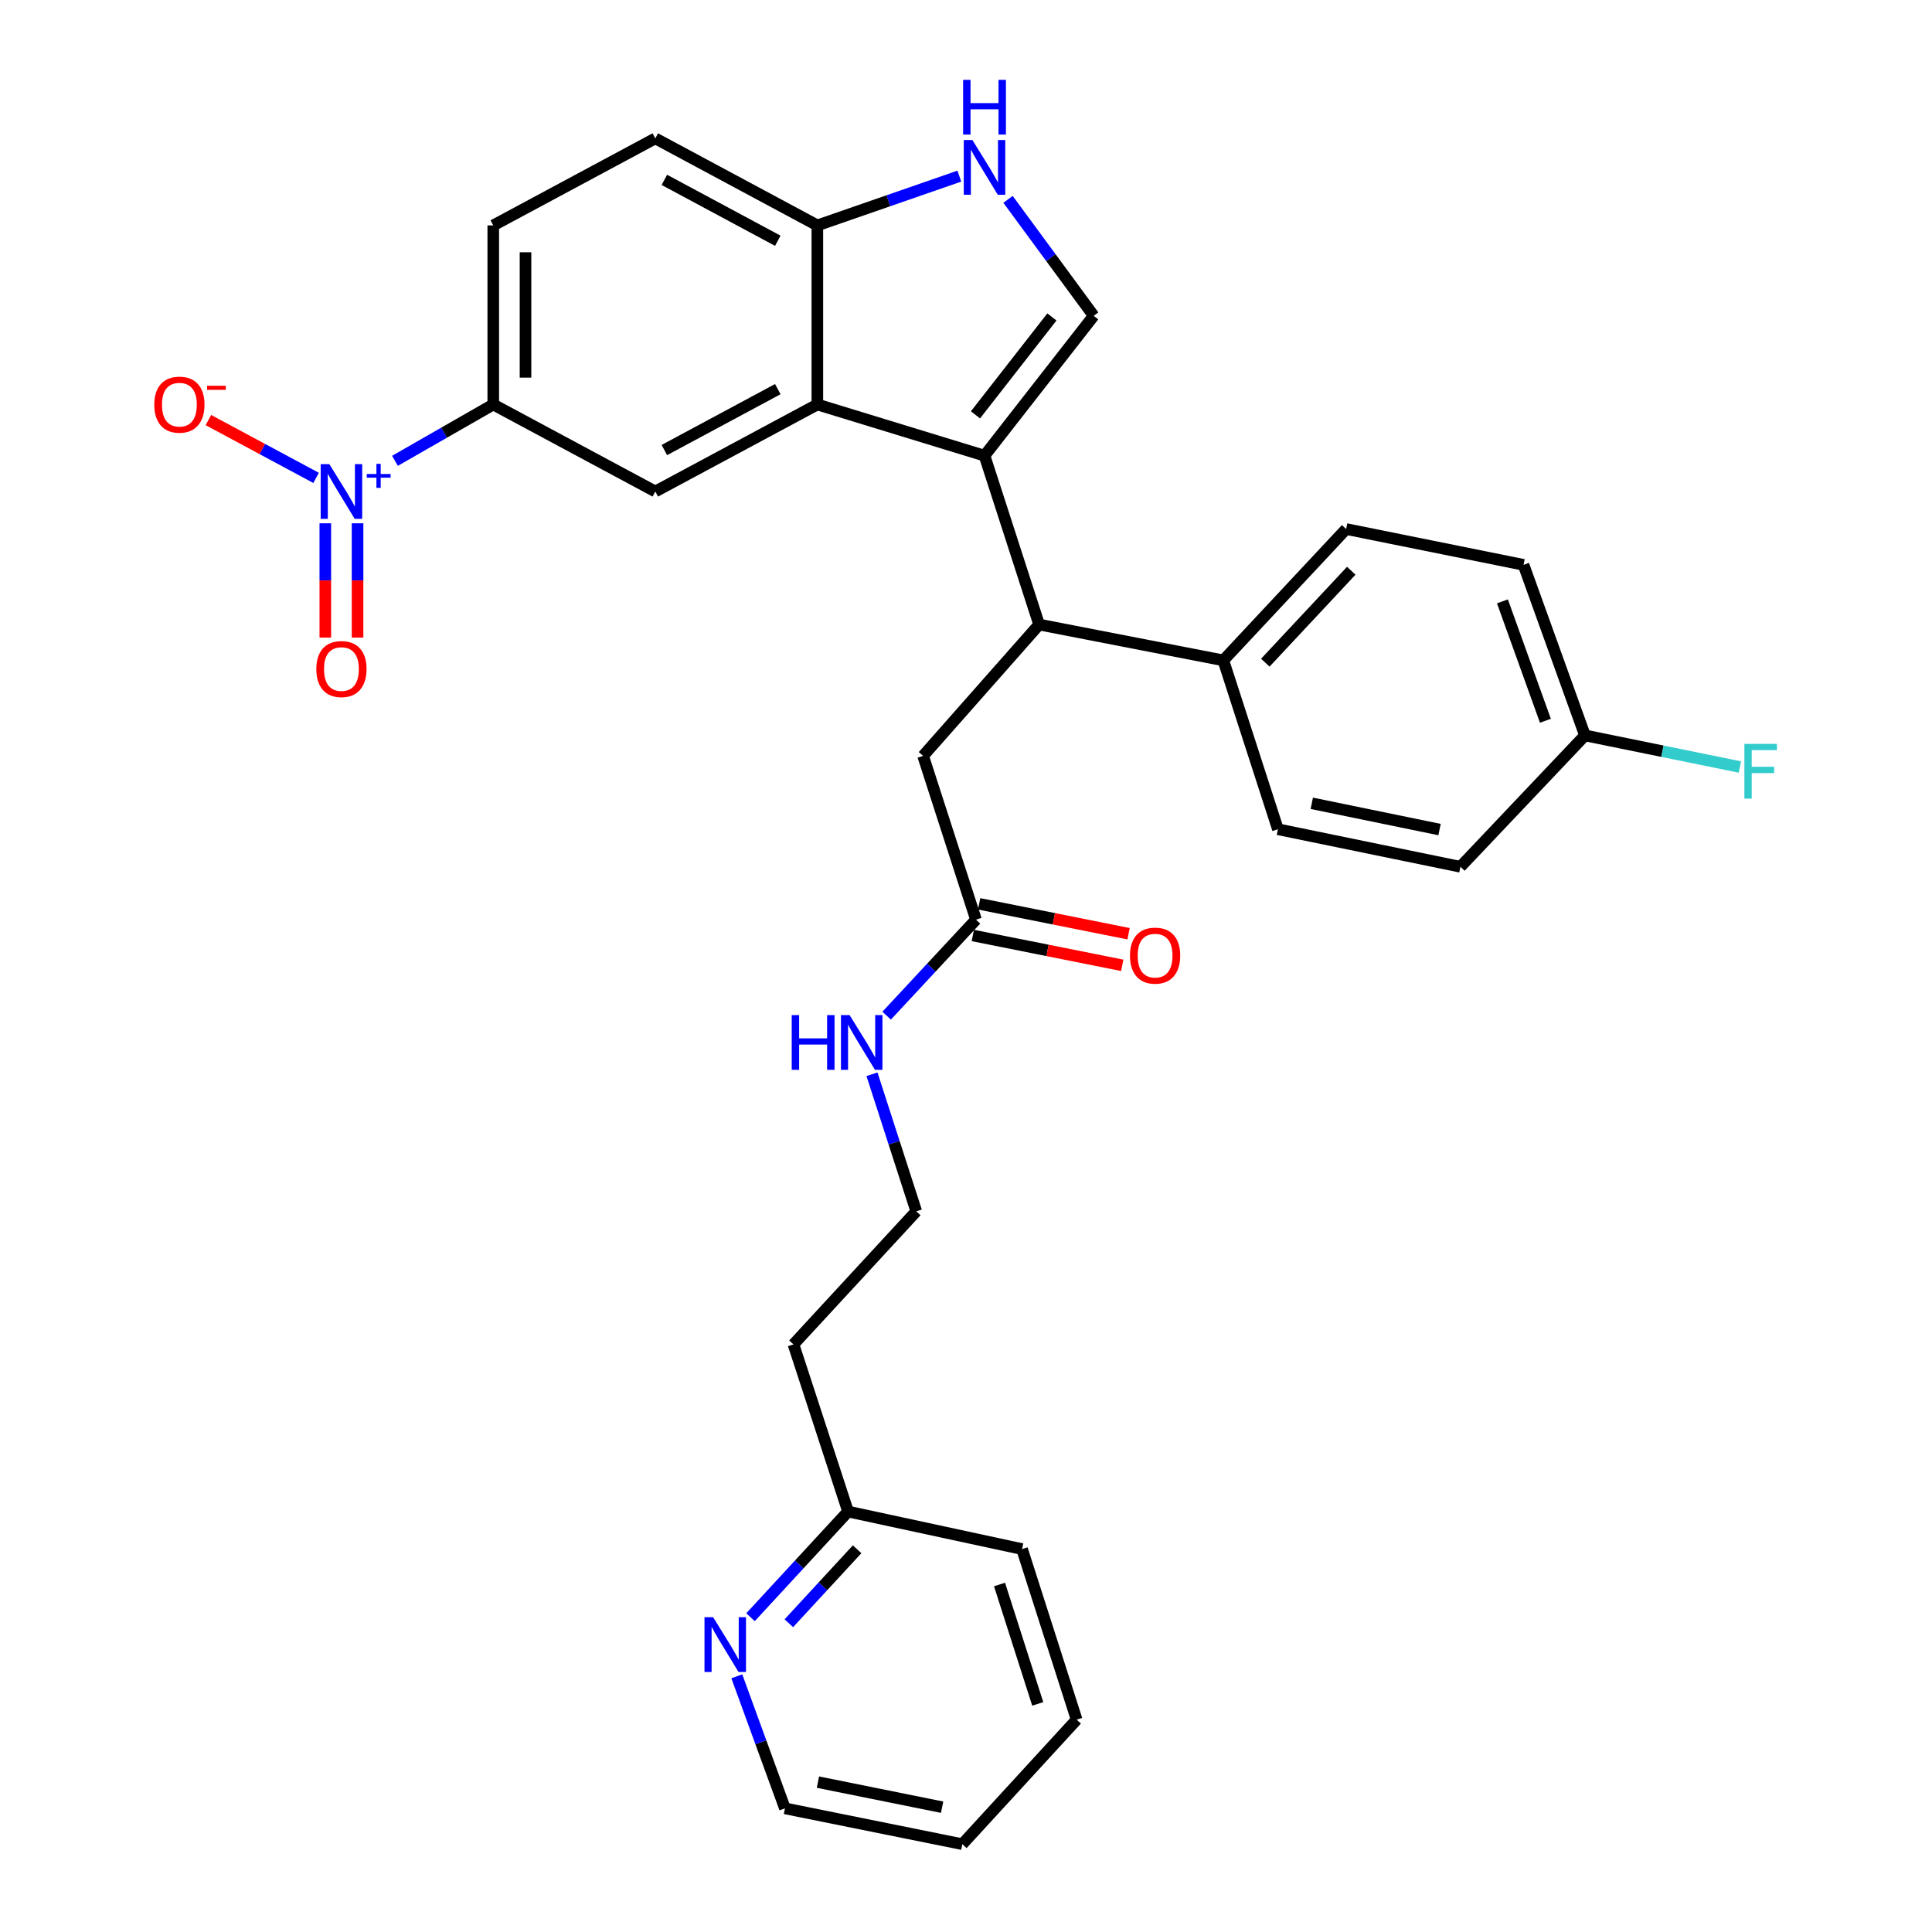 <?xml version='1.0' encoding='iso-8859-1'?>
<svg version='1.1' baseProfile='full'
              xmlns='http://www.w3.org/2000/svg'
                      xmlns:rdkit='http://www.rdkit.org/xml'
                      xmlns:xlink='http://www.w3.org/1999/xlink'
                  xml:space='preserve'
width='1000px' height='1000px' viewBox='0 0 1000 1000'>
<!-- END OF HEADER -->
<rect style='opacity:1.0;fill:#FFFFFF;stroke:none' width='1000' height='1000' x='0' y='0'> </rect>
<path class='bond-0' d='M 509.583,235.855 L 423.059,209.366' style='fill:none;fill-rule:evenodd;stroke:#000000;stroke-width:6px;stroke-linecap:butt;stroke-linejoin:miter;stroke-opacity:1' />
<path class='bond-1' d='M 509.583,235.855 L 566.094,163.461' style='fill:none;fill-rule:evenodd;stroke:#000000;stroke-width:6px;stroke-linecap:butt;stroke-linejoin:miter;stroke-opacity:1' />
<path class='bond-1' d='M 504.904,214.727 L 544.462,164.051' style='fill:none;fill-rule:evenodd;stroke:#000000;stroke-width:6px;stroke-linecap:butt;stroke-linejoin:miter;stroke-opacity:1' />
<path class='bond-2' d='M 509.583,235.855 L 537.843,323.269' style='fill:none;fill-rule:evenodd;stroke:#000000;stroke-width:6px;stroke-linecap:butt;stroke-linejoin:miter;stroke-opacity:1' />
<path class='bond-3' d='M 204.436,238.52 L 229.875,223.943' style='fill:none;fill-rule:evenodd;stroke:#0000FF;stroke-width:6px;stroke-linecap:butt;stroke-linejoin:miter;stroke-opacity:1' />
<path class='bond-3' d='M 229.875,223.943 L 255.314,209.366' style='fill:none;fill-rule:evenodd;stroke:#000000;stroke-width:6px;stroke-linecap:butt;stroke-linejoin:miter;stroke-opacity:1' />
<path class='bond-4' d='M 163.607,247.354 L 135.735,232.389' style='fill:none;fill-rule:evenodd;stroke:#0000FF;stroke-width:6px;stroke-linecap:butt;stroke-linejoin:miter;stroke-opacity:1' />
<path class='bond-4' d='M 135.735,232.389 L 107.862,217.424' style='fill:none;fill-rule:evenodd;stroke:#FF0000;stroke-width:6px;stroke-linecap:butt;stroke-linejoin:miter;stroke-opacity:1' />
<path class='bond-5' d='M 168.382,270.854 L 168.382,300.433' style='fill:none;fill-rule:evenodd;stroke:#0000FF;stroke-width:6px;stroke-linecap:butt;stroke-linejoin:miter;stroke-opacity:1' />
<path class='bond-5' d='M 168.382,300.433 L 168.382,330.013' style='fill:none;fill-rule:evenodd;stroke:#FF0000;stroke-width:6px;stroke-linecap:butt;stroke-linejoin:miter;stroke-opacity:1' />
<path class='bond-5' d='M 185.071,270.854 L 185.071,300.433' style='fill:none;fill-rule:evenodd;stroke:#0000FF;stroke-width:6px;stroke-linecap:butt;stroke-linejoin:miter;stroke-opacity:1' />
<path class='bond-5' d='M 185.071,300.433 L 185.071,330.013' style='fill:none;fill-rule:evenodd;stroke:#FF0000;stroke-width:6px;stroke-linecap:butt;stroke-linejoin:miter;stroke-opacity:1' />
<path class='bond-6' d='M 423.059,209.366 L 339.186,254.399' style='fill:none;fill-rule:evenodd;stroke:#000000;stroke-width:6px;stroke-linecap:butt;stroke-linejoin:miter;stroke-opacity:1' />
<path class='bond-6' d='M 402.583,201.417 L 343.872,232.94' style='fill:none;fill-rule:evenodd;stroke:#000000;stroke-width:6px;stroke-linecap:butt;stroke-linejoin:miter;stroke-opacity:1' />
<path class='bond-7' d='M 423.059,209.366 L 423.059,116.667' style='fill:none;fill-rule:evenodd;stroke:#000000;stroke-width:6px;stroke-linecap:butt;stroke-linejoin:miter;stroke-opacity:1' />
<path class='bond-8' d='M 566.094,163.461 L 543.924,133.325' style='fill:none;fill-rule:evenodd;stroke:#000000;stroke-width:6px;stroke-linecap:butt;stroke-linejoin:miter;stroke-opacity:1' />
<path class='bond-8' d='M 543.924,133.325 L 521.753,103.189' style='fill:none;fill-rule:evenodd;stroke:#0000FF;stroke-width:6px;stroke-linecap:butt;stroke-linejoin:miter;stroke-opacity:1' />
<path class='bond-9' d='M 537.843,323.269 L 477.799,391.25' style='fill:none;fill-rule:evenodd;stroke:#000000;stroke-width:6px;stroke-linecap:butt;stroke-linejoin:miter;stroke-opacity:1' />
<path class='bond-10' d='M 537.843,323.269 L 633.193,341.803' style='fill:none;fill-rule:evenodd;stroke:#000000;stroke-width:6px;stroke-linecap:butt;stroke-linejoin:miter;stroke-opacity:1' />
<path class='bond-11' d='M 496.553,91.166 L 459.806,103.916' style='fill:none;fill-rule:evenodd;stroke:#0000FF;stroke-width:6px;stroke-linecap:butt;stroke-linejoin:miter;stroke-opacity:1' />
<path class='bond-11' d='M 459.806,103.916 L 423.059,116.667' style='fill:none;fill-rule:evenodd;stroke:#000000;stroke-width:6px;stroke-linecap:butt;stroke-linejoin:miter;stroke-opacity:1' />
<path class='bond-12' d='M 339.186,254.399 L 255.314,209.366' style='fill:none;fill-rule:evenodd;stroke:#000000;stroke-width:6px;stroke-linecap:butt;stroke-linejoin:miter;stroke-opacity:1' />
<path class='bond-13' d='M 255.314,209.366 L 255.314,116.667' style='fill:none;fill-rule:evenodd;stroke:#000000;stroke-width:6px;stroke-linecap:butt;stroke-linejoin:miter;stroke-opacity:1' />
<path class='bond-13' d='M 272.003,195.461 L 272.003,130.572' style='fill:none;fill-rule:evenodd;stroke:#000000;stroke-width:6px;stroke-linecap:butt;stroke-linejoin:miter;stroke-opacity:1' />
<path class='bond-14' d='M 423.059,116.667 L 339.186,71.634' style='fill:none;fill-rule:evenodd;stroke:#000000;stroke-width:6px;stroke-linecap:butt;stroke-linejoin:miter;stroke-opacity:1' />
<path class='bond-14' d='M 402.583,124.616 L 343.872,93.093' style='fill:none;fill-rule:evenodd;stroke:#000000;stroke-width:6px;stroke-linecap:butt;stroke-linejoin:miter;stroke-opacity:1' />
<path class='bond-15' d='M 505.169,476.012 L 477.799,391.25' style='fill:none;fill-rule:evenodd;stroke:#000000;stroke-width:6px;stroke-linecap:butt;stroke-linejoin:miter;stroke-opacity:1' />
<path class='bond-16' d='M 503.533,484.195 L 542.206,491.926' style='fill:none;fill-rule:evenodd;stroke:#000000;stroke-width:6px;stroke-linecap:butt;stroke-linejoin:miter;stroke-opacity:1' />
<path class='bond-16' d='M 542.206,491.926 L 580.878,499.657' style='fill:none;fill-rule:evenodd;stroke:#FF0000;stroke-width:6px;stroke-linecap:butt;stroke-linejoin:miter;stroke-opacity:1' />
<path class='bond-16' d='M 506.805,467.829 L 545.477,475.561' style='fill:none;fill-rule:evenodd;stroke:#000000;stroke-width:6px;stroke-linecap:butt;stroke-linejoin:miter;stroke-opacity:1' />
<path class='bond-16' d='M 545.477,475.561 L 584.15,483.292' style='fill:none;fill-rule:evenodd;stroke:#FF0000;stroke-width:6px;stroke-linecap:butt;stroke-linejoin:miter;stroke-opacity:1' />
<path class='bond-17' d='M 505.169,476.012 L 482.048,500.859' style='fill:none;fill-rule:evenodd;stroke:#000000;stroke-width:6px;stroke-linecap:butt;stroke-linejoin:miter;stroke-opacity:1' />
<path class='bond-17' d='M 482.048,500.859 L 458.926,525.705' style='fill:none;fill-rule:evenodd;stroke:#0000FF;stroke-width:6px;stroke-linecap:butt;stroke-linejoin:miter;stroke-opacity:1' />
<path class='bond-18' d='M 633.193,341.803 L 696.761,273.823' style='fill:none;fill-rule:evenodd;stroke:#000000;stroke-width:6px;stroke-linecap:butt;stroke-linejoin:miter;stroke-opacity:1' />
<path class='bond-18' d='M 654.919,343.005 L 699.416,295.419' style='fill:none;fill-rule:evenodd;stroke:#000000;stroke-width:6px;stroke-linecap:butt;stroke-linejoin:miter;stroke-opacity:1' />
<path class='bond-19' d='M 633.193,341.803 L 661.445,429.217' style='fill:none;fill-rule:evenodd;stroke:#000000;stroke-width:6px;stroke-linecap:butt;stroke-linejoin:miter;stroke-opacity:1' />
<path class='bond-20' d='M 388.466,837.067 L 413.708,809.723' style='fill:none;fill-rule:evenodd;stroke:#0000FF;stroke-width:6px;stroke-linecap:butt;stroke-linejoin:miter;stroke-opacity:1' />
<path class='bond-20' d='M 413.708,809.723 L 438.95,782.378' style='fill:none;fill-rule:evenodd;stroke:#000000;stroke-width:6px;stroke-linecap:butt;stroke-linejoin:miter;stroke-opacity:1' />
<path class='bond-20' d='M 408.302,840.184 L 425.971,821.043' style='fill:none;fill-rule:evenodd;stroke:#0000FF;stroke-width:6px;stroke-linecap:butt;stroke-linejoin:miter;stroke-opacity:1' />
<path class='bond-20' d='M 425.971,821.043 L 443.641,801.902' style='fill:none;fill-rule:evenodd;stroke:#000000;stroke-width:6px;stroke-linecap:butt;stroke-linejoin:miter;stroke-opacity:1' />
<path class='bond-21' d='M 381.368,867.655 L 393.827,901.829' style='fill:none;fill-rule:evenodd;stroke:#0000FF;stroke-width:6px;stroke-linecap:butt;stroke-linejoin:miter;stroke-opacity:1' />
<path class='bond-21' d='M 393.827,901.829 L 406.286,936.002' style='fill:none;fill-rule:evenodd;stroke:#000000;stroke-width:6px;stroke-linecap:butt;stroke-linejoin:miter;stroke-opacity:1' />
<path class='bond-22' d='M 255.314,116.667 L 339.186,71.634' style='fill:none;fill-rule:evenodd;stroke:#000000;stroke-width:6px;stroke-linecap:butt;stroke-linejoin:miter;stroke-opacity:1' />
<path class='bond-23' d='M 696.761,273.823 L 788.588,292.366' style='fill:none;fill-rule:evenodd;stroke:#000000;stroke-width:6px;stroke-linecap:butt;stroke-linejoin:miter;stroke-opacity:1' />
<path class='bond-24' d='M 661.445,429.217 L 755.914,448.642' style='fill:none;fill-rule:evenodd;stroke:#000000;stroke-width:6px;stroke-linecap:butt;stroke-linejoin:miter;stroke-opacity:1' />
<path class='bond-24' d='M 678.976,415.784 L 745.105,429.381' style='fill:none;fill-rule:evenodd;stroke:#000000;stroke-width:6px;stroke-linecap:butt;stroke-linejoin:miter;stroke-opacity:1' />
<path class='bond-25' d='M 451.334,556.036 L 462.8,591.51' style='fill:none;fill-rule:evenodd;stroke:#0000FF;stroke-width:6px;stroke-linecap:butt;stroke-linejoin:miter;stroke-opacity:1' />
<path class='bond-25' d='M 462.8,591.51 L 474.266,626.984' style='fill:none;fill-rule:evenodd;stroke:#000000;stroke-width:6px;stroke-linecap:butt;stroke-linejoin:miter;stroke-opacity:1' />
<path class='bond-26' d='M 438.95,782.378 L 410.699,695.854' style='fill:none;fill-rule:evenodd;stroke:#000000;stroke-width:6px;stroke-linecap:butt;stroke-linejoin:miter;stroke-opacity:1' />
<path class='bond-27' d='M 438.95,782.378 L 529.007,801.803' style='fill:none;fill-rule:evenodd;stroke:#000000;stroke-width:6px;stroke-linecap:butt;stroke-linejoin:miter;stroke-opacity:1' />
<path class='bond-28' d='M 820.372,380.652 L 755.914,448.642' style='fill:none;fill-rule:evenodd;stroke:#000000;stroke-width:6px;stroke-linecap:butt;stroke-linejoin:miter;stroke-opacity:1' />
<path class='bond-29' d='M 820.372,380.652 L 860.47,388.829' style='fill:none;fill-rule:evenodd;stroke:#000000;stroke-width:6px;stroke-linecap:butt;stroke-linejoin:miter;stroke-opacity:1' />
<path class='bond-29' d='M 860.47,388.829 L 900.569,397.005' style='fill:none;fill-rule:evenodd;stroke:#33CCCC;stroke-width:6px;stroke-linecap:butt;stroke-linejoin:miter;stroke-opacity:1' />
<path class='bond-30' d='M 820.372,380.652 L 788.588,292.366' style='fill:none;fill-rule:evenodd;stroke:#000000;stroke-width:6px;stroke-linecap:butt;stroke-linejoin:miter;stroke-opacity:1' />
<path class='bond-30' d='M 799.901,373.062 L 777.653,311.262' style='fill:none;fill-rule:evenodd;stroke:#000000;stroke-width:6px;stroke-linecap:butt;stroke-linejoin:miter;stroke-opacity:1' />
<path class='bond-31' d='M 410.699,695.854 L 474.266,626.984' style='fill:none;fill-rule:evenodd;stroke:#000000;stroke-width:6px;stroke-linecap:butt;stroke-linejoin:miter;stroke-opacity:1' />
<path class='bond-32' d='M 406.286,936.002 L 498.104,954.545' style='fill:none;fill-rule:evenodd;stroke:#000000;stroke-width:6px;stroke-linecap:butt;stroke-linejoin:miter;stroke-opacity:1' />
<path class='bond-32' d='M 423.363,922.425 L 487.635,935.405' style='fill:none;fill-rule:evenodd;stroke:#000000;stroke-width:6px;stroke-linecap:butt;stroke-linejoin:miter;stroke-opacity:1' />
<path class='bond-33' d='M 529.007,801.803 L 557.267,890.088' style='fill:none;fill-rule:evenodd;stroke:#000000;stroke-width:6px;stroke-linecap:butt;stroke-linejoin:miter;stroke-opacity:1' />
<path class='bond-33' d='M 517.351,820.133 L 537.133,881.933' style='fill:none;fill-rule:evenodd;stroke:#000000;stroke-width:6px;stroke-linecap:butt;stroke-linejoin:miter;stroke-opacity:1' />
<path class='bond-34' d='M 498.104,954.545 L 557.267,890.088' style='fill:none;fill-rule:evenodd;stroke:#000000;stroke-width:6px;stroke-linecap:butt;stroke-linejoin:miter;stroke-opacity:1' />
<path  class='atom-1' d='M 170.467 240.239
L 179.747 255.239
Q 180.667 256.719, 182.147 259.399
Q 183.627 262.079, 183.707 262.239
L 183.707 240.239
L 187.467 240.239
L 187.467 268.559
L 183.587 268.559
L 173.627 252.159
Q 172.467 250.239, 171.227 248.039
Q 170.027 245.839, 169.667 245.159
L 169.667 268.559
L 165.987 268.559
L 165.987 240.239
L 170.467 240.239
' fill='#0000FF'/>
<path  class='atom-1' d='M 189.843 245.343
L 194.832 245.343
L 194.832 240.09
L 197.05 240.09
L 197.05 245.343
L 202.172 245.343
L 202.172 247.244
L 197.05 247.244
L 197.05 252.524
L 194.832 252.524
L 194.832 247.244
L 189.843 247.244
L 189.843 245.343
' fill='#0000FF'/>
<path  class='atom-5' d='M 503.323 72.485
L 512.603 87.485
Q 513.523 88.965, 515.003 91.645
Q 516.483 94.325, 516.563 94.485
L 516.563 72.485
L 520.323 72.485
L 520.323 100.805
L 516.443 100.805
L 506.483 84.405
Q 505.323 82.485, 504.083 80.285
Q 502.883 78.085, 502.523 77.405
L 502.523 100.805
L 498.843 100.805
L 498.843 72.485
L 503.323 72.485
' fill='#0000FF'/>
<path  class='atom-5' d='M 498.503 41.333
L 502.343 41.333
L 502.343 53.373
L 516.823 53.373
L 516.823 41.333
L 520.663 41.333
L 520.663 69.653
L 516.823 69.653
L 516.823 56.573
L 502.343 56.573
L 502.343 69.653
L 498.503 69.653
L 498.503 41.333
' fill='#0000FF'/>
<path  class='atom-10' d='M 79.855 209.446
Q 79.855 202.646, 83.215 198.846
Q 86.575 195.046, 92.855 195.046
Q 99.135 195.046, 102.495 198.846
Q 105.855 202.646, 105.855 209.446
Q 105.855 216.326, 102.455 220.246
Q 99.055 224.126, 92.855 224.126
Q 86.615 224.126, 83.215 220.246
Q 79.855 216.366, 79.855 209.446
M 92.855 220.926
Q 97.175 220.926, 99.495 218.046
Q 101.855 215.126, 101.855 209.446
Q 101.855 203.886, 99.495 201.086
Q 97.175 198.246, 92.855 198.246
Q 88.535 198.246, 86.175 201.046
Q 83.855 203.846, 83.855 209.446
Q 83.855 215.166, 86.175 218.046
Q 88.535 220.926, 92.855 220.926
' fill='#FF0000'/>
<path  class='atom-10' d='M 107.175 199.668
L 116.863 199.668
L 116.863 201.78
L 107.175 201.78
L 107.175 199.668
' fill='#FF0000'/>
<path  class='atom-13' d='M 163.727 346.297
Q 163.727 339.497, 167.087 335.697
Q 170.447 331.897, 176.727 331.897
Q 183.007 331.897, 186.367 335.697
Q 189.727 339.497, 189.727 346.297
Q 189.727 353.177, 186.327 357.097
Q 182.927 360.977, 176.727 360.977
Q 170.487 360.977, 167.087 357.097
Q 163.727 353.217, 163.727 346.297
M 176.727 357.777
Q 181.047 357.777, 183.367 354.897
Q 185.727 351.977, 185.727 346.297
Q 185.727 340.737, 183.367 337.937
Q 181.047 335.097, 176.727 335.097
Q 172.407 335.097, 170.047 337.897
Q 167.727 340.697, 167.727 346.297
Q 167.727 352.017, 170.047 354.897
Q 172.407 357.777, 176.727 357.777
' fill='#FF0000'/>
<path  class='atom-14' d='M 369.123 837.08
L 378.403 852.08
Q 379.323 853.56, 380.803 856.24
Q 382.283 858.92, 382.363 859.08
L 382.363 837.08
L 386.123 837.08
L 386.123 865.4
L 382.243 865.4
L 372.283 849
Q 371.123 847.08, 369.883 844.88
Q 368.683 842.68, 368.323 842
L 368.323 865.4
L 364.643 865.4
L 364.643 837.08
L 369.123 837.08
' fill='#0000FF'/>
<path  class='atom-16' d='M 584.877 494.626
Q 584.877 487.826, 588.237 484.026
Q 591.597 480.226, 597.877 480.226
Q 604.157 480.226, 607.517 484.026
Q 610.877 487.826, 610.877 494.626
Q 610.877 501.506, 607.477 505.426
Q 604.077 509.306, 597.877 509.306
Q 591.637 509.306, 588.237 505.426
Q 584.877 501.546, 584.877 494.626
M 597.877 506.106
Q 602.197 506.106, 604.517 503.226
Q 606.877 500.306, 606.877 494.626
Q 606.877 489.066, 604.517 486.266
Q 602.197 483.426, 597.877 483.426
Q 593.557 483.426, 591.197 486.226
Q 588.877 489.026, 588.877 494.626
Q 588.877 500.346, 591.197 503.226
Q 593.557 506.106, 597.877 506.106
' fill='#FF0000'/>
<path  class='atom-20' d='M 409.795 525.419
L 413.635 525.419
L 413.635 537.459
L 428.115 537.459
L 428.115 525.419
L 431.955 525.419
L 431.955 553.739
L 428.115 553.739
L 428.115 540.659
L 413.635 540.659
L 413.635 553.739
L 409.795 553.739
L 409.795 525.419
' fill='#0000FF'/>
<path  class='atom-20' d='M 439.755 525.419
L 449.035 540.419
Q 449.955 541.899, 451.435 544.579
Q 452.915 547.259, 452.995 547.419
L 452.995 525.419
L 456.755 525.419
L 456.755 553.739
L 452.875 553.739
L 442.915 537.339
Q 441.755 535.419, 440.515 533.219
Q 439.315 531.019, 438.955 530.339
L 438.955 553.739
L 435.275 553.739
L 435.275 525.419
L 439.755 525.419
' fill='#0000FF'/>
<path  class='atom-27' d='M 902.889 385.036
L 919.729 385.036
L 919.729 388.276
L 906.689 388.276
L 906.689 396.876
L 918.289 396.876
L 918.289 400.156
L 906.689 400.156
L 906.689 413.356
L 902.889 413.356
L 902.889 385.036
' fill='#33CCCC'/>
</svg>
